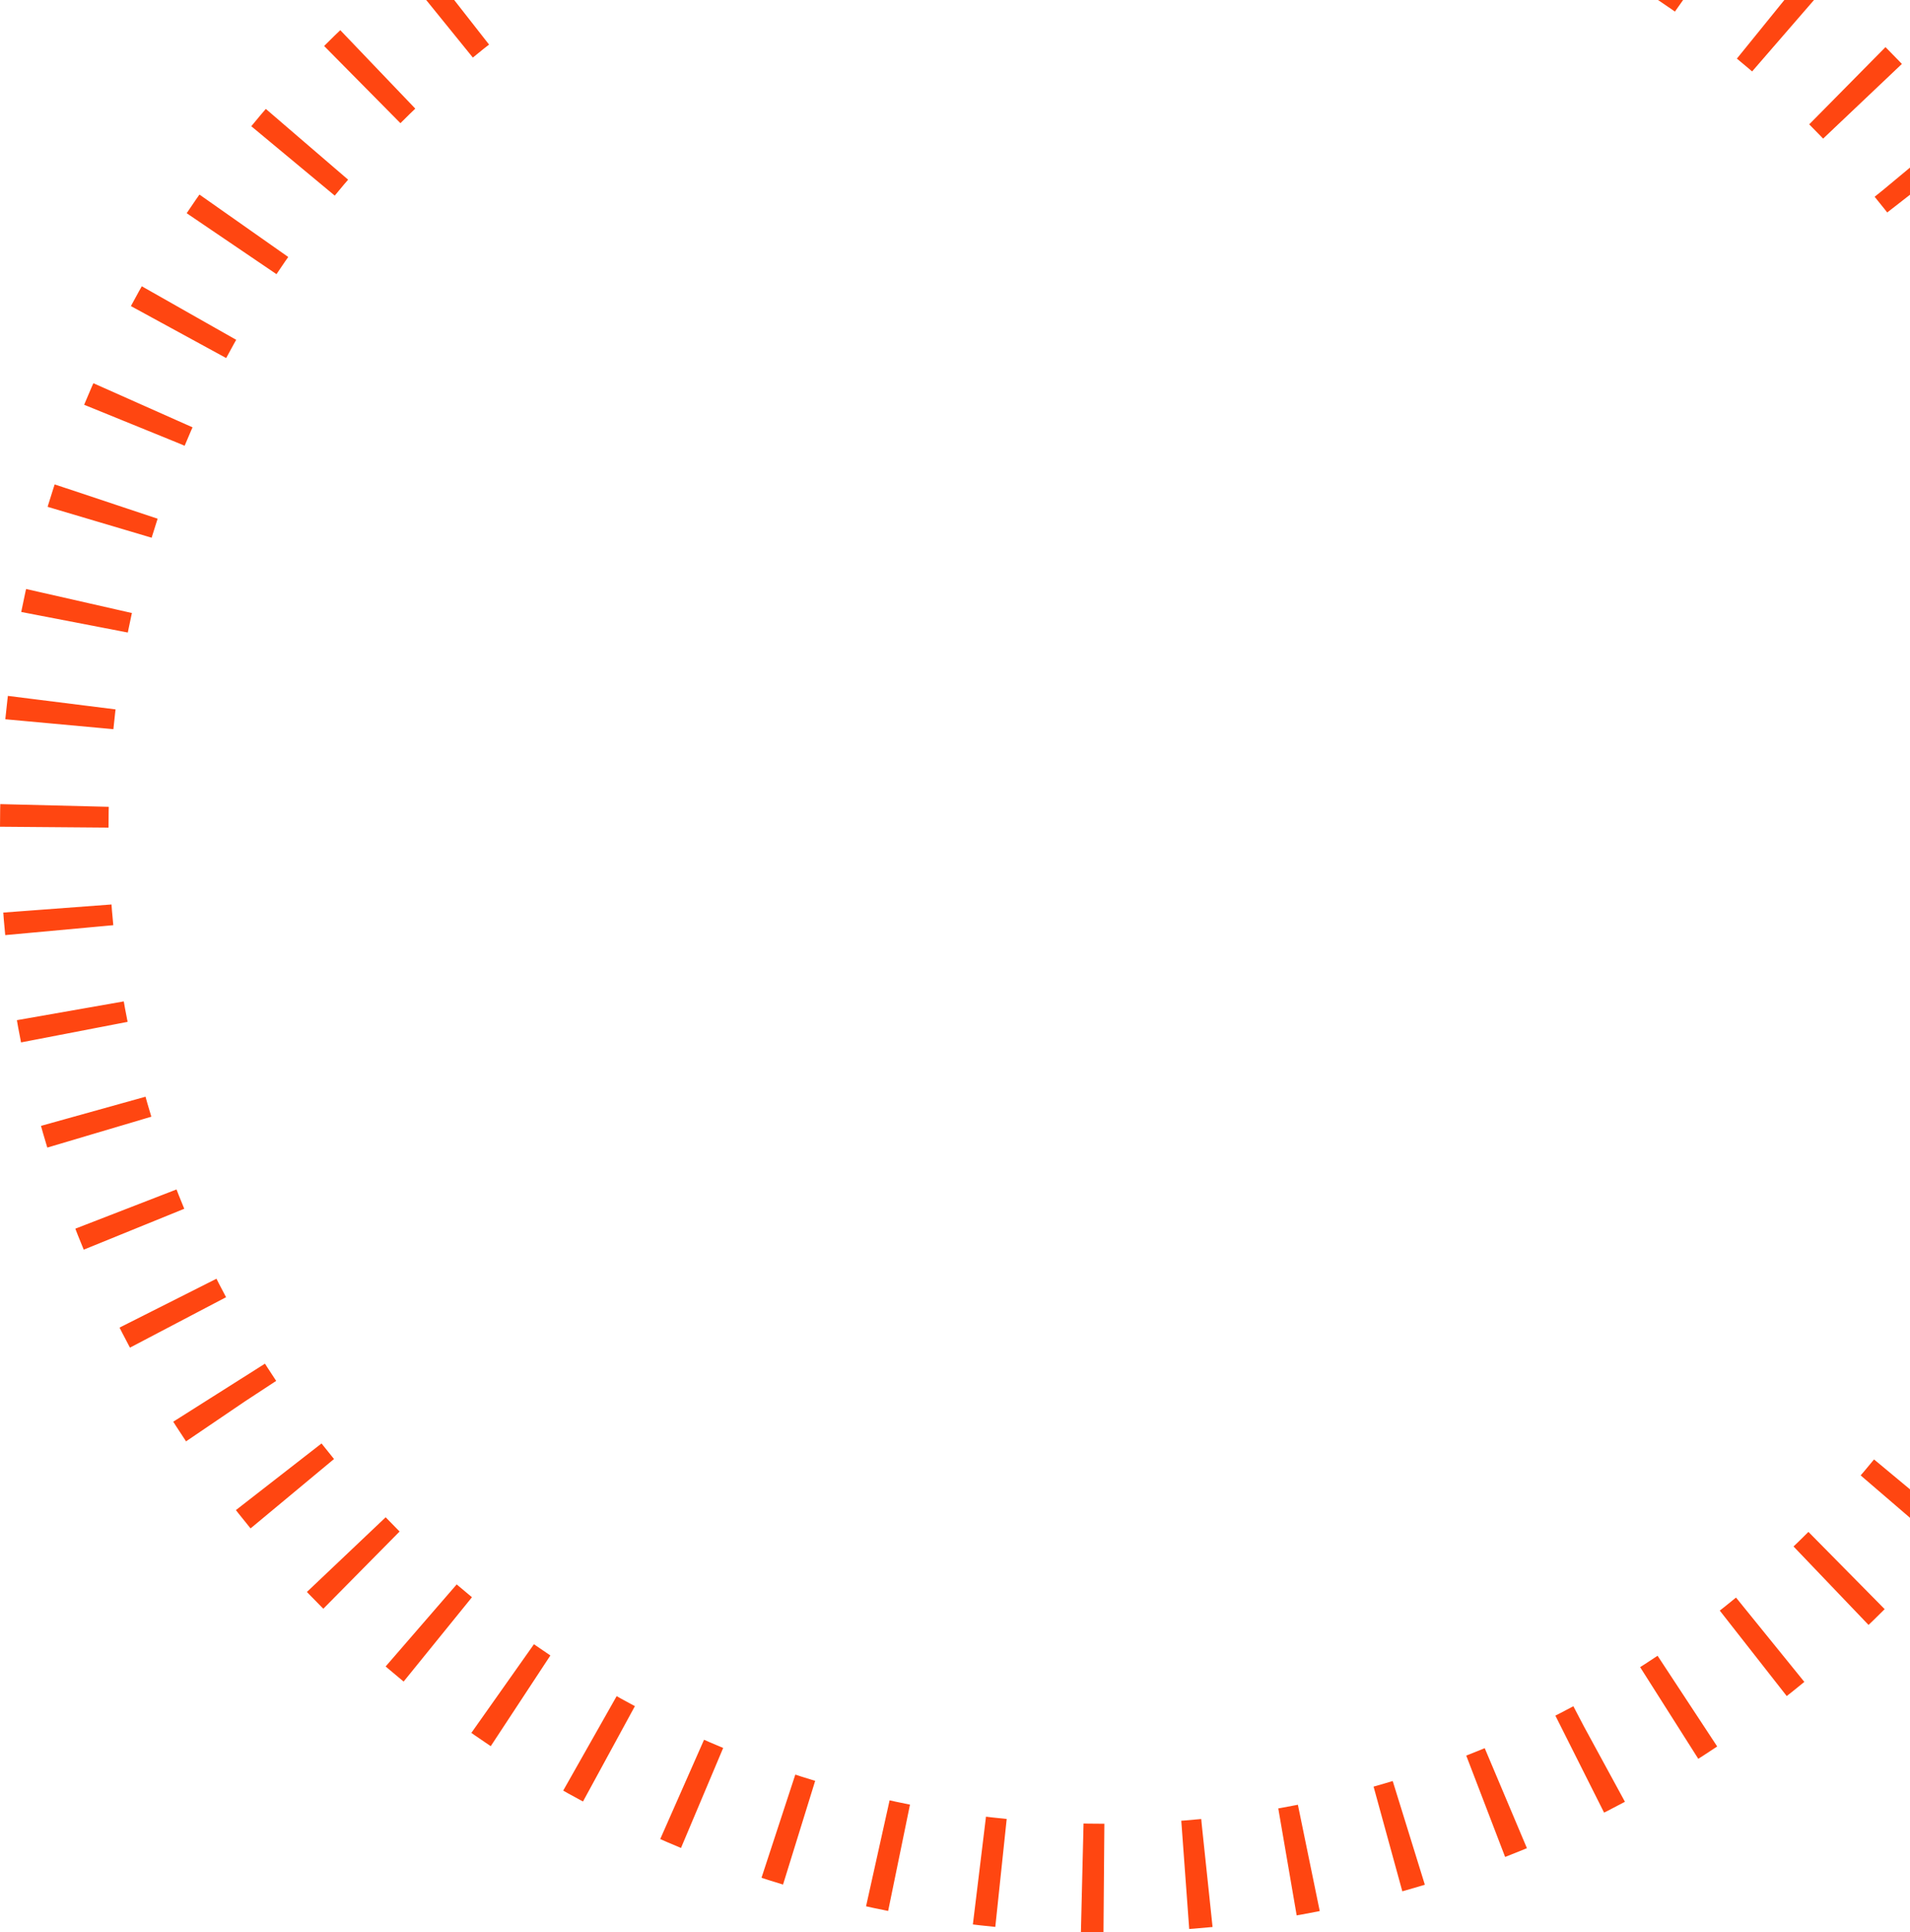 <?xml version="1.0" encoding="utf-8"?>
<!-- Generator: Adobe Illustrator 23.0.6, SVG Export Plug-In . SVG Version: 6.00 Build 0)  -->
<svg version="1.1" id="Layer_1" xmlns="http://www.w3.org/2000/svg" xmlns:xlink="http://www.w3.org/1999/xlink" x="0px" y="0px"
	 viewBox="0 0 704 712" style="enable-background:new 0 0 704 712;" xml:space="preserve">
<style type="text/css">
	.st0{fill:none;stroke:#FF4611;stroke-width:40;stroke-dasharray:8,30;}
</style>
<circle class="st0" cx="407" cy="305" r="387"/>
</svg>
